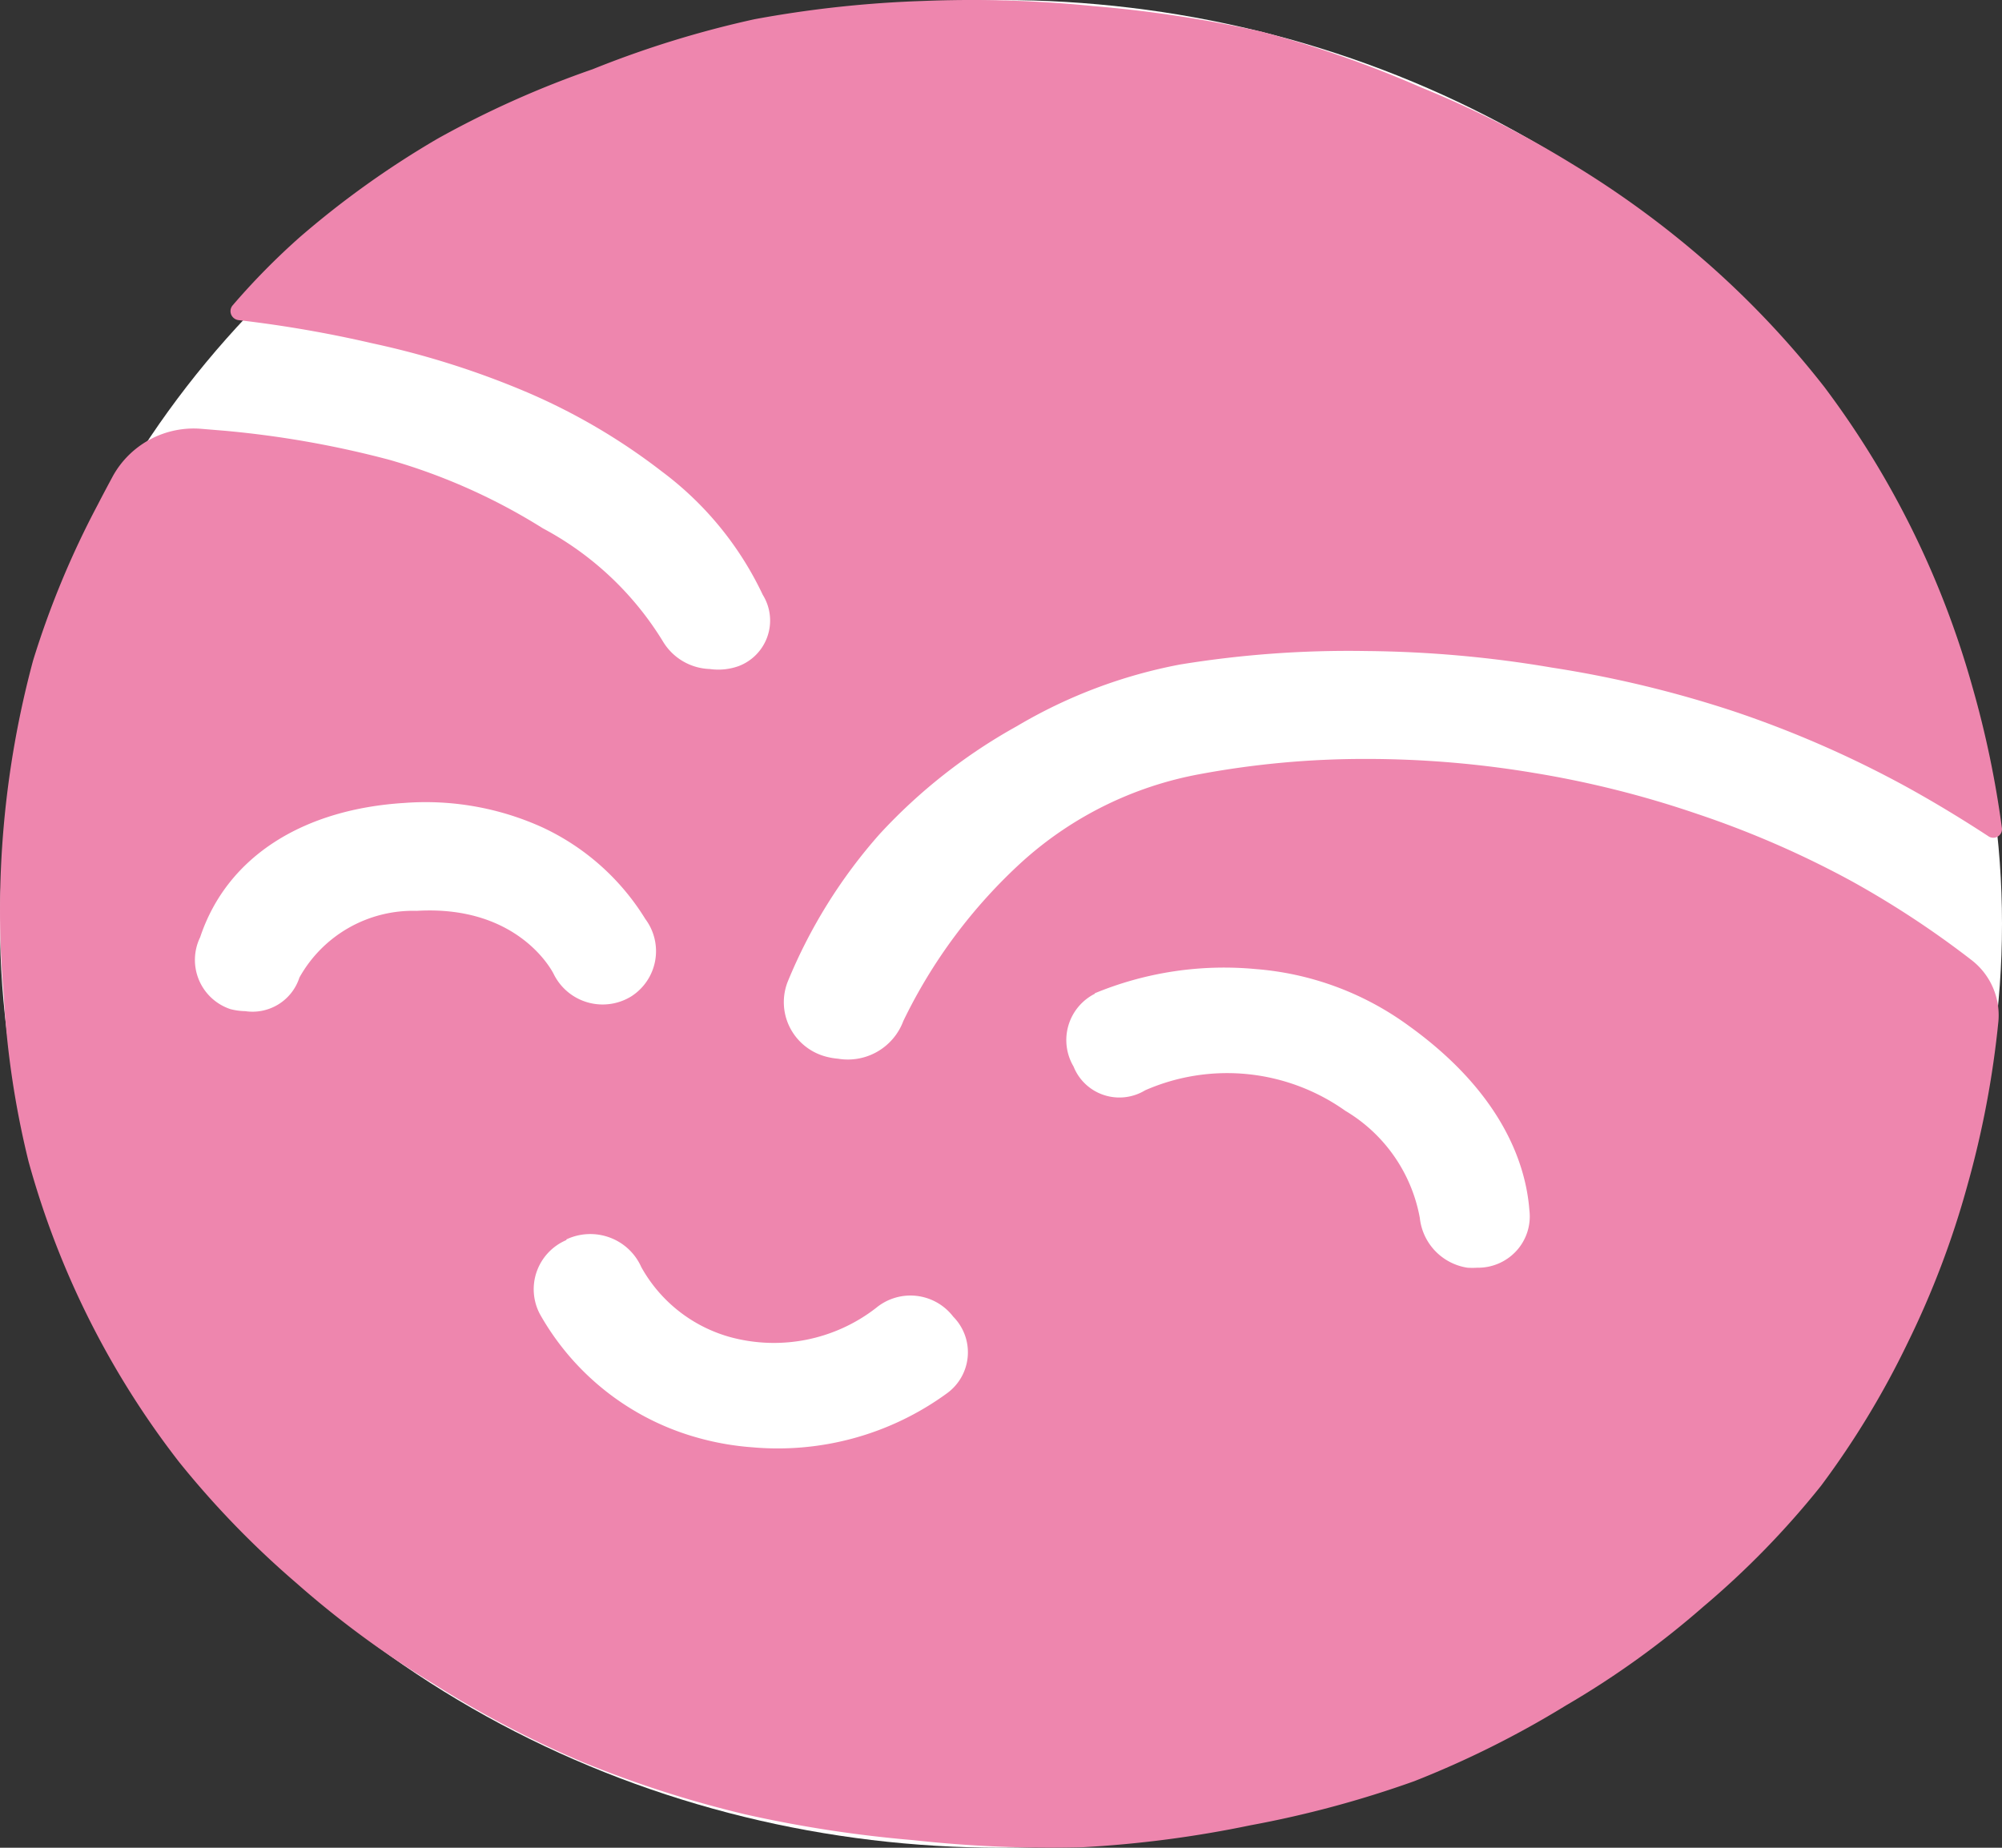 <svg xmlns="http://www.w3.org/2000/svg" xmlns:xlink="http://www.w3.org/1999/xlink" width="65" height="60" viewBox="0 0 65 60"><rect x="0" y="0" width="65" height="60" fill="#333333" stroke="none"/><defs><clipPath id="b"><rect width="65" height="60"/></clipPath></defs><g id="a" clip-path="url(#b)"><g transform="translate(0)"><ellipse cx="32.5" cy="30" rx="32.5" ry="30" fill="#fff"/></g><path d="M7.268,13.988l-.725-.06a3,3,0,0,0-2.868,1.519c-.168.313-.336.626-.5.946a29,29,0,0,0-2.1,5.062A31.241,31.241,0,0,0,.122,32.3a29.168,29.168,0,0,0,.806,5.415,28.033,28.033,0,0,0,4.89,9.764,29.818,29.818,0,0,0,3.815,3.936,30.881,30.881,0,0,0,4.42,3.25,33.683,33.683,0,0,0,4.87,2.558,35.983,35.983,0,0,0,5.259,1.692,40.34,40.34,0,0,0,5.454.839,40.641,40.641,0,0,0,5.508.233,36.494,36.494,0,0,0,5.454-.713,34.27,34.27,0,0,0,5.32-1.432,31.372,31.372,0,0,0,4.923-2.458,28.721,28.721,0,0,0,4.453-3.2,27.967,27.967,0,0,0,3.829-3.93A28.177,28.177,0,0,0,61.943,43.6a28.973,28.973,0,0,0,1.934-5.1,31.068,31.068,0,0,0,1.008-5.328h0a2.263,2.263,0,0,0-.88-2,30.482,30.482,0,0,0-3.889-2.558,31.2,31.2,0,0,0-5.038-2.191A32.579,32.579,0,0,0,49.8,25.1a32.955,32.955,0,0,0-5.42-.453,29.249,29.249,0,0,0-5.42.493A11.773,11.773,0,0,0,33.2,27.974a17.027,17.027,0,0,0-3.869,5.182,1.923,1.923,0,0,1-2.123,1.225,2.293,2.293,0,0,1-.457-.087,1.843,1.843,0,0,1-1.116-.952,1.817,1.817,0,0,1-.059-1.459,16.881,16.881,0,0,1,2.989-4.8,17.8,17.8,0,0,1,4.453-3.5,16.332,16.332,0,0,1,5.286-2,33.911,33.911,0,0,1,6.045-.44,37.729,37.729,0,0,1,6.045.539,36.628,36.628,0,0,1,5.9,1.419,34.769,34.769,0,0,1,5.568,2.431q1.343.739,2.687,1.618a.284.284,0,0,0,.312.019A.279.279,0,0,0,65,26.9a31.966,31.966,0,0,0-.954-4.576,29.4,29.4,0,0,0-4.809-9.751,29.687,29.687,0,0,0-3.768-4,31.117,31.117,0,0,0-4.42-3.244,33.337,33.337,0,0,0-4.9-2.484,35.937,35.937,0,0,0-5.179-1.812A40.409,40.409,0,0,0,35.492.2,39.517,39.517,0,0,0,29.978.034,36.7,36.7,0,0,0,24.5.627a33.009,33.009,0,0,0-5.259,1.625A31.552,31.552,0,0,0,14.22,4.5,29.744,29.744,0,0,0,9.74,7.7,22.916,22.916,0,0,0,7.55,9.925a.291.291,0,0,0-.042.293.3.3,0,0,0,.237.18,39.117,39.117,0,0,1,4.346.753,27.708,27.708,0,0,1,4.964,1.565,20.034,20.034,0,0,1,4.44,2.6,10.675,10.675,0,0,1,3.271,4,1.582,1.582,0,0,1-.786,2.318,1.964,1.964,0,0,1-.934.093,1.843,1.843,0,0,1-1.518-.892,10.174,10.174,0,0,0-3.9-3.676,19.418,19.418,0,0,0-4.984-2.225,32.042,32.042,0,0,0-5.373-.946ZM35.546,32.257a10.985,10.985,0,0,1,5.232-.786,9.688,9.688,0,0,1,4.95,1.832c2.969,2.131,3.808,4.409,3.929,5.994a1.656,1.656,0,0,1-.416,1.318,1.686,1.686,0,0,1-1.277.553,2.508,2.508,0,0,1-.316,0A1.832,1.832,0,0,1,46.1,39.55a5.109,5.109,0,0,0-2.418-3.477,6.629,6.629,0,0,0-6.5-.666,1.61,1.61,0,0,1-1.344.152,1.593,1.593,0,0,1-.98-.924,1.685,1.685,0,0,1,.692-2.364ZM18.391,40.249a1.821,1.821,0,0,1,1.408-.061,1.8,1.8,0,0,1,1.024.96,4.755,4.755,0,0,0,2.855,2.264,5.409,5.409,0,0,0,4.769-.939,1.749,1.749,0,0,1,2.505.286,1.643,1.643,0,0,1-.2,2.484A9.32,9.32,0,0,1,24.436,47a8.947,8.947,0,0,1-1.834-.326,8.484,8.484,0,0,1-5.071-4,1.725,1.725,0,0,1-.1-1.388,1.744,1.744,0,0,1,.96-1.016ZM6.5,30.438c.887-2.664,3.4-4.163,6.63-4.362a9.176,9.176,0,0,1,4.467.786,7.77,7.77,0,0,1,3.358,2.984,1.743,1.743,0,0,1-.457,2.511,1.771,1.771,0,0,1-2.519-.726s-1.081-2.251-4.447-2.051a4.225,4.225,0,0,0-3.808,2.165,1.6,1.6,0,0,1-1.76,1.092,2.031,2.031,0,0,1-.484-.067A1.683,1.683,0,0,1,6.5,30.438Z" transform="translate(-0.002 -0.003)" fill="#ee86ae"/></g></svg>